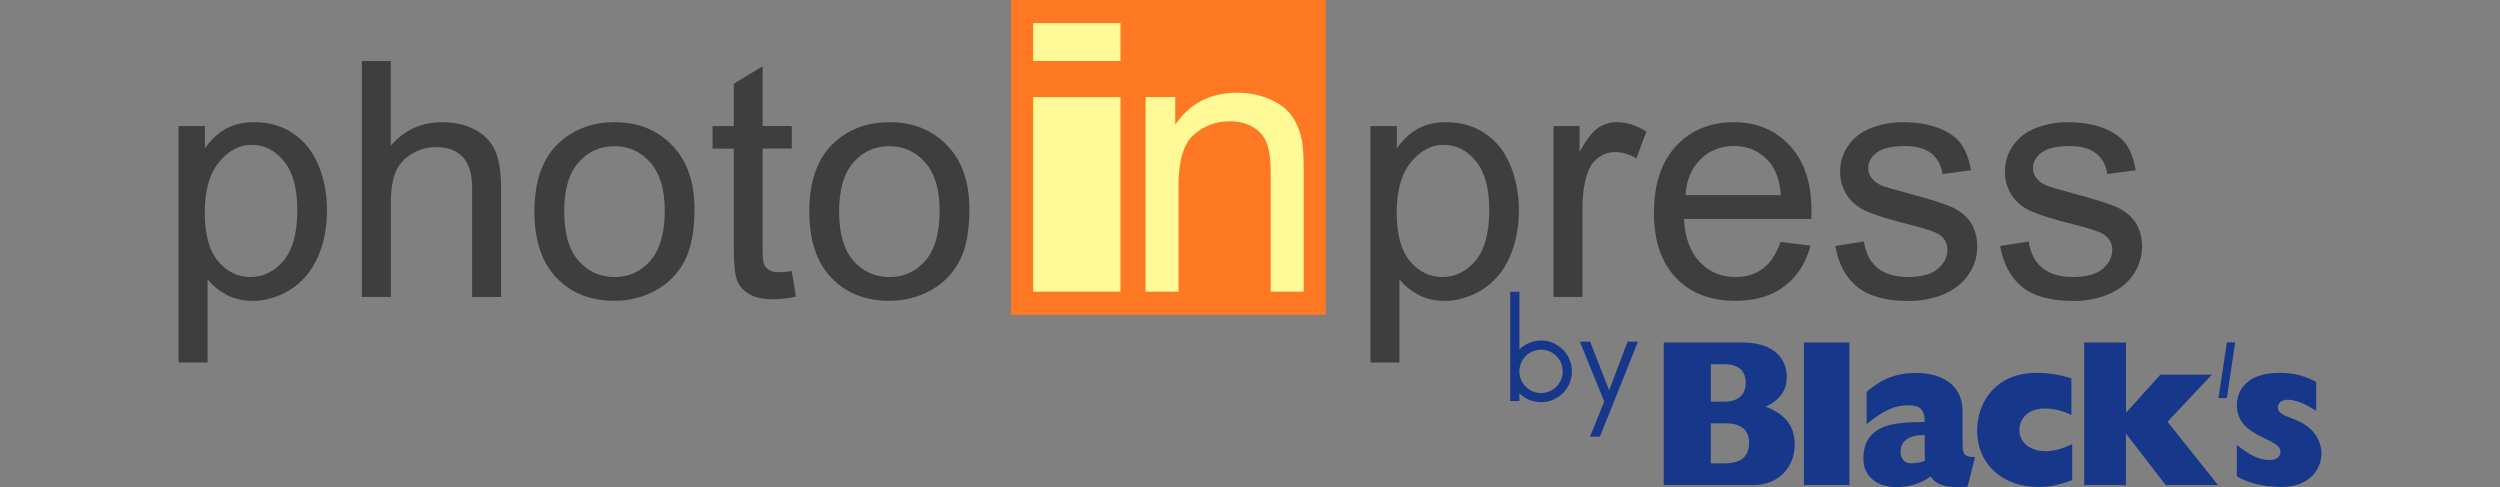 <?xml version="1.0" encoding="utf-8"?>
<!-- Generator: Adobe Illustrator 27.0.0, SVG Export Plug-In . SVG Version: 6.00 Build 0)  -->
<svg version="1.1" id="Calque_1" xmlns="http://www.w3.org/2000/svg" xmlns:xlink="http://www.w3.org/1999/xlink" x="0px" y="0px"
	 viewBox="0 0 500 97.42" style="enable-background:new 0 0 500 97.42;" xml:space="preserve">
<rect x="0" y="0" width="500" height="97.42" fill="#808080" stroke="none"/>
<style type="text/css">
	.st0{fill:#3E3E3E;}
	.st1{fill:#FF7823;}
	.st2{fill:#FFFA97;}
	.st3{fill:#17388A;}
</style>
<g>
	<g>
		<g>
			<path class="st0" d="M35.71,72.5V25.21h5.28v4.44c1.24-1.74,2.65-3.04,4.22-3.91c1.57-0.87,3.47-1.3,5.7-1.3
				c2.92,0,5.49,0.75,7.73,2.25c2.23,1.5,3.92,3.62,5.05,6.36c1.14,2.74,1.71,5.74,1.71,9c0,3.5-0.63,6.65-1.88,9.45
				c-1.26,2.8-3.08,4.95-5.47,6.44s-4.91,2.24-7.55,2.24c-1.93,0-3.66-0.41-5.2-1.22c-1.53-0.82-2.8-1.85-3.78-3.09V72.5H35.71z
				 M40.95,42.5c0,4.4,0.89,7.65,2.67,9.75c1.78,2.1,3.94,3.15,6.47,3.15c2.58,0,4.78-1.09,6.62-3.27s2.75-5.55,2.75-10.12
				c0-4.36-0.9-7.62-2.69-9.79s-3.93-3.25-6.42-3.25c-2.47,0-4.65,1.15-6.55,3.46C41.9,34.75,40.95,38.1,40.95,42.5z"/>
			<path class="st0" d="M72.37,59.4V12.21h5.79v16.93c2.7-3.13,6.12-4.7,10.24-4.7c2.53,0,4.73,0.5,6.6,1.5
				c1.87,1,3.2,2.38,4.01,4.14s1.21,4.31,1.21,7.66V59.4h-5.79V37.73c0-2.9-0.63-5.01-1.88-6.33c-1.26-1.32-3.03-1.98-5.33-1.98
				c-1.72,0-3.33,0.45-4.84,1.34c-1.51,0.89-2.59,2.1-3.24,3.62c-0.64,1.52-0.97,3.63-0.97,6.31v18.7H72.37z"/>
			<path class="st0" d="M106.88,42.31c0-6.33,1.76-11.02,5.28-14.07c2.94-2.53,6.52-3.8,10.75-3.8c4.7,0,8.54,1.54,11.52,4.62
				s4.47,7.33,4.47,12.76c0,4.4-0.66,7.86-1.98,10.38s-3.24,4.48-5.76,5.87c-2.52,1.39-5.27,2.09-8.26,2.09
				c-4.79,0-8.65-1.53-11.6-4.6S106.88,48.08,106.88,42.31z M112.84,42.31c0,4.38,0.95,7.66,2.86,9.83
				c1.91,2.18,4.31,3.27,7.21,3.27c2.88,0,5.27-1.09,7.18-3.28c1.91-2.19,2.86-5.53,2.86-10.01c0-4.23-0.96-7.43-2.88-9.61
				c-1.92-2.18-4.31-3.27-7.16-3.27c-2.9,0-5.3,1.08-7.21,3.25C113.79,34.65,112.84,37.93,112.84,42.31z"/>
			<path class="st0" d="M158.35,54.22l0.84,5.12c-1.63,0.34-3.09,0.52-4.38,0.52c-2.1,0-3.73-0.33-4.89-1
				c-1.16-0.67-1.97-1.54-2.45-2.62c-0.47-1.08-0.71-3.36-0.71-6.84V29.72h-4.25v-4.51h4.25v-8.47l5.76-3.48v11.94h5.83v4.51h-5.83
				v19.99c0,1.65,0.1,2.71,0.31,3.19s0.54,0.85,1,1.13s1.12,0.42,1.98,0.42C156.45,54.44,157.3,54.37,158.35,54.22z"/>
			<path class="st0" d="M161.86,42.31c0-6.33,1.76-11.02,5.28-14.07c2.94-2.53,6.52-3.8,10.75-3.8c4.7,0,8.54,1.54,11.52,4.62
				s4.47,7.33,4.47,12.76c0,4.4-0.66,7.86-1.98,10.38s-3.24,4.48-5.76,5.87c-2.52,1.39-5.27,2.09-8.26,2.09
				c-4.79,0-8.65-1.53-11.6-4.6C163.34,52.5,161.86,48.08,161.86,42.31z M167.82,42.31c0,4.38,0.95,7.66,2.86,9.83
				c1.91,2.18,4.31,3.27,7.21,3.27c2.88,0,5.27-1.09,7.18-3.28s2.86-5.53,2.86-10.01c0-4.23-0.96-7.43-2.88-9.61
				s-4.31-3.27-7.16-3.27c-2.9,0-5.3,1.08-7.21,3.25C168.77,34.65,167.82,37.93,167.82,42.31z"/>
		</g>
		<g>
			<path class="st0" d="M274.09,72.5V25.21h5.28v4.44c1.24-1.74,2.65-3.04,4.22-3.91c1.57-0.87,3.47-1.3,5.7-1.3
				c2.92,0,5.49,0.75,7.73,2.25c2.23,1.5,3.92,3.62,5.05,6.36s1.71,5.74,1.71,9c0,3.5-0.63,6.65-1.88,9.45
				c-1.26,2.8-3.08,4.95-5.47,6.44s-4.91,2.24-7.55,2.24c-1.93,0-3.66-0.41-5.2-1.22c-1.53-0.82-2.8-1.85-3.78-3.09V72.5H274.09z
				 M279.34,42.5c0,4.4,0.89,7.65,2.67,9.75c1.78,2.1,3.94,3.15,6.47,3.15c2.58,0,4.78-1.09,6.62-3.27
				c1.83-2.18,2.75-5.55,2.75-10.12c0-4.36-0.9-7.62-2.69-9.79c-1.79-2.17-3.93-3.25-6.42-3.25c-2.47,0-4.65,1.15-6.55,3.46
				C280.29,34.75,279.34,38.1,279.34,42.5z"/>
			<path class="st0" d="M310.7,59.4V25.21h5.21v5.18c1.33-2.43,2.56-4.02,3.69-4.8c1.13-0.77,2.37-1.16,3.72-1.16
				c1.95,0,3.94,0.62,5.96,1.87l-2,5.38c-1.42-0.84-2.83-1.26-4.25-1.26c-1.27,0-2.4,0.38-3.41,1.14c-1.01,0.76-1.73,1.82-2.16,3.17
				c-0.64,2.06-0.97,4.31-0.97,6.76v17.9H310.7z"/>
			<path class="st0" d="M356.12,48.39l5.99,0.74c-0.94,3.5-2.69,6.21-5.25,8.14c-2.55,1.93-5.82,2.9-9.79,2.9
				c-5,0-8.97-1.54-11.89-4.62c-2.93-3.08-4.39-7.4-4.39-12.96c0-5.75,1.48-10.22,4.44-13.39c2.96-3.18,6.8-4.76,11.52-4.76
				c4.57,0,8.31,1.56,11.2,4.67c2.9,3.11,4.35,7.49,4.35,13.13c0,0.34-0.01,0.86-0.03,1.55h-25.49c0.21,3.76,1.28,6.63,3.19,8.63
				c1.91,2,4.29,2.99,7.15,2.99c2.12,0,3.94-0.56,5.44-1.67S355.24,50.84,356.12,48.39z M337.09,39.02h19.09
				c-0.26-2.88-0.99-5.03-2.19-6.47c-1.85-2.23-4.24-3.35-7.18-3.35c-2.66,0-4.9,0.89-6.71,2.67
				C338.29,33.66,337.28,36.04,337.09,39.02z"/>
			<path class="st0" d="M367.06,49.19l5.73-0.9c0.32,2.3,1.22,4.06,2.69,5.28c1.47,1.22,3.52,1.83,6.16,1.83
				c2.66,0,4.64-0.54,5.92-1.63s1.93-2.36,1.93-3.81c0-1.31-0.57-2.34-1.71-3.09c-0.79-0.52-2.77-1.17-5.92-1.96
				c-4.25-1.07-7.19-2-8.84-2.78c-1.64-0.78-2.89-1.87-3.73-3.25c-0.85-1.38-1.27-2.91-1.27-4.59c0-1.52,0.35-2.93,1.05-4.23
				c0.7-1.3,1.65-2.38,2.85-3.24c0.9-0.67,2.13-1.23,3.69-1.69s3.22-0.69,5.01-0.69c2.68,0,5.04,0.39,7.07,1.16
				c2.03,0.77,3.52,1.82,4.49,3.14c0.97,1.32,1.63,3.08,2,5.3l-5.67,0.77c-0.26-1.76-1-3.13-2.24-4.12
				c-1.23-0.99-2.98-1.48-5.23-1.48c-2.66,0-4.56,0.44-5.7,1.32s-1.71,1.91-1.71,3.09c0,0.75,0.24,1.43,0.71,2.03
				c0.47,0.62,1.21,1.14,2.22,1.55c0.58,0.21,2.29,0.71,5.12,1.48c4.1,1.09,6.96,1.99,8.58,2.69c1.62,0.7,2.89,1.71,3.81,3.04
				s1.38,2.98,1.38,4.96c0,1.93-0.56,3.75-1.69,5.46c-1.13,1.71-2.75,3.03-4.88,3.96c-2.12,0.93-4.53,1.4-7.21,1.4
				c-4.44,0-7.83-0.92-10.16-2.77C369.19,55.56,367.7,52.82,367.06,49.19z"/>
			<path class="st0" d="M400.02,49.19l5.73-0.9c0.32,2.3,1.22,4.06,2.69,5.28c1.47,1.22,3.52,1.83,6.16,1.83
				c2.66,0,4.64-0.54,5.92-1.63c1.29-1.08,1.93-2.36,1.93-3.81c0-1.31-0.57-2.34-1.71-3.09c-0.79-0.52-2.77-1.17-5.92-1.96
				c-4.25-1.07-7.19-2-8.84-2.78c-1.64-0.78-2.89-1.87-3.73-3.25c-0.85-1.38-1.27-2.91-1.27-4.59c0-1.52,0.35-2.93,1.05-4.23
				c0.7-1.3,1.65-2.38,2.85-3.24c0.9-0.67,2.13-1.23,3.69-1.69s3.22-0.69,5.01-0.69c2.68,0,5.04,0.39,7.07,1.16
				c2.03,0.77,3.52,1.82,4.49,3.14c0.97,1.32,1.63,3.08,2,5.3l-5.67,0.77c-0.26-1.76-1-3.13-2.24-4.12
				c-1.23-0.99-2.98-1.48-5.23-1.48c-2.66,0-4.56,0.44-5.7,1.32c-1.14,0.88-1.71,1.91-1.71,3.09c0,0.75,0.24,1.43,0.71,2.03
				c0.47,0.62,1.21,1.14,2.22,1.55c0.58,0.21,2.29,0.71,5.12,1.48c4.1,1.09,6.96,1.99,8.58,2.69c1.62,0.7,2.89,1.71,3.81,3.04
				s1.38,2.98,1.38,4.96c0,1.93-0.56,3.75-1.69,5.46s-2.75,3.03-4.88,3.96c-2.12,0.93-4.53,1.4-7.21,1.4
				c-4.44,0-7.83-0.92-10.16-2.77C402.15,55.56,400.67,52.82,400.02,49.19z"/>
		</g>
		<rect x="202.19" class="st1" width="62.96" height="62.96"/>
		<path class="st2" d="M206.64,12.21V4.62h17.45v7.58H206.64z M206.64,58.34V19.43h17.45v38.91H206.64z"/>
		<path class="st2" d="M229.11,58.34V19.43h5.94v5.53c2.86-4.27,6.99-6.41,12.38-6.41c2.34,0,4.5,0.42,6.47,1.26
			c1.97,0.84,3.44,1.95,4.42,3.32c0.98,1.37,1.66,2.99,2.05,4.87c0.24,1.22,0.37,3.36,0.37,6.41v23.93h-6.6V34.67
			c0-2.69-0.26-4.7-0.77-6.03c-0.51-1.33-1.42-2.39-2.73-3.19c-1.31-0.79-2.84-1.19-4.6-1.19c-2.81,0-5.23,0.89-7.27,2.67
			c-2.04,1.78-3.06,5.17-3.06,10.15v21.25H229.11z"/>
	</g>
	<g>
		<g>
			<path class="st3" d="M332.74,68.5h15.74c6.71,0,8.88,3.6,8.88,6.9c0,2.68-1.42,4.64-4.22,5.94c3.98,1.51,5.8,3.89,5.8,7.57
				c0,4.64-3.31,8.11-8.28,8.11h-17.91V68.5z M344.89,80.33c3.08,0,4.26-1.71,4.26-3.76c0-2.17-1.18-3.72-4.26-3.72h-2.72v7.48
				H344.89z M345.01,92.66c3.16,0,4.81-1.34,4.81-4.14c0-2.38-1.5-3.85-4.58-3.85h-3.08v7.99H345.01z"/>
		</g>
		<g>
			<path class="st3" d="M360.78,68.5h9.1v28.51h-9.1V68.5z"/>
		</g>
		<g>
			<path class="st3" d="M414.44,96.01c-2.8,1.05-4.51,1.38-6.83,1.38c-7.19,0-12.19-4.64-12.19-11.29c0-5.52,3.62-11.54,11.95-11.54
				c2.28,0,4.71,0.38,6.91,1.13V83c-1.87-0.88-3.58-1.3-5.36-1.3c-3.01,0-5.04,1.76-5.04,4.31c0,2.51,2.15,4.22,5.28,4.22
				c1.58,0,2.97-0.38,5.28-1.38V96.01z"/>
		</g>
		<g>
			<path class="st3" d="M416.85,68.5h8.35v14.05l6.86-7.61h10.31l-8.87,9.41l10.11,12.67h-10.47l-7.87-10.2h-0.08v10.2h-8.35V68.5z"
				/>
		</g>
		<g>
			<path class="st3" d="M463.23,82.17c-2.41-1.55-4.18-2.22-5.72-2.22c-1.14,0-1.93,0.63-1.93,1.51c0,2.22,4.06,1.71,6.86,4.68
				c1.1,1.17,1.85,2.8,1.85,4.56c0,2.76-2.01,6.69-8.01,6.69c-3.35,0-6.67-0.75-8.91-2.13v-6.27c2.72,2.17,4.58,3.01,6.55,3.01
				c1.3,0,2.17-0.59,2.17-1.71c0-2.76-8.72-2.72-8.72-9.24c0-2.8,1.85-6.48,8.4-6.48c2.96,0,4.93,0.5,7.46,1.8V82.17z"/>
		</g>
		<g>
			<path class="st3" d="M445.38,68.46h1.65l-1.65,11.15h-1.69L445.38,68.46z"/>
		</g>
		<g>
			<path class="st3" d="M393.51,97.34c-4.06,0.29-6.12-0.17-7.38-2.05c-1.97,1.42-4.26,2.13-6.83,2.13c-4.66,0-6.63-2.83-6.63-5.68
				c0-2.42,0.69-3.75,1.69-4.8c1.97-2.06,5.23-2.54,10.58-2.54c0-2.55-0.95-3.34-3.28-3.34c-2.72,0-4.85,0.96-8.33,3.76v-6.48
				c3-2.59,6.08-3.76,9.83-3.76c4.81,0,9.35,2.09,9.35,7.65v6.27c0,2.22,0.16,2.89,2.49,2.93L393.51,97.34z M384.94,87
				c-3.32,0-4.83,1.3-4.83,3.39c0,1.17,0.73,2.28,2.08,2.28c1.25,0,2.4-0.3,2.87-0.59c-0.1-0.32-0.12-0.85-0.12-1.47V87z"/>
		</g>
	</g>
	<g>
		<path class="st3" d="M314.38,74.27c0,3.41-2.76,6.17-6.17,6.17c-1.69,0-3.21-0.68-4.33-1.78v1.54h-1.84V58.36h1.84v11.52
			c1.13-1.1,2.64-1.78,4.33-1.78C311.62,68.1,314.38,70.86,314.38,74.27z M312.54,74.27c0-2.4-1.93-4.33-4.33-4.33
			s-4.33,1.93-4.33,4.33s1.93,4.33,4.33,4.33S312.54,76.67,312.54,74.27z"/>
		<path class="st3" d="M322.49,81.1l-2.52,6.23H318l2.85-7.03l-4.87-11.96h2.05l3.8,9.73l3.68-9.73h2.08L322.49,81.1z"/>
	</g>
</g>
</svg>
